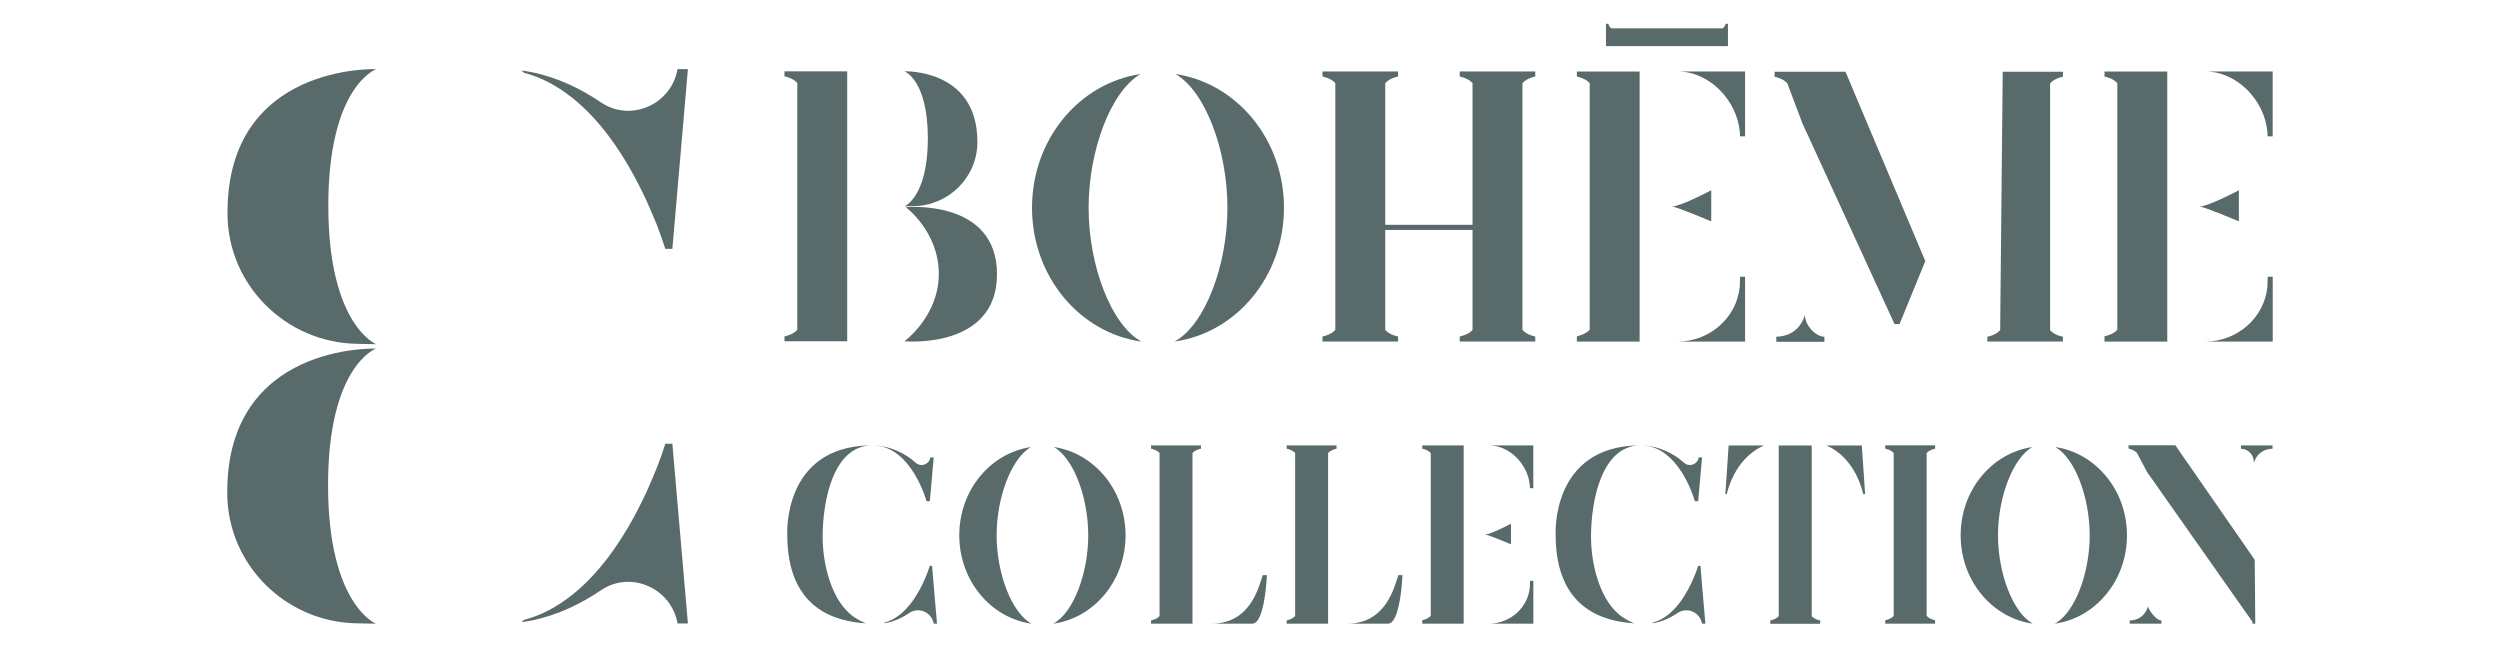 <svg width="176" height="46" viewBox="0 0 176 46" fill="none" xmlns="http://www.w3.org/2000/svg">
<path d="M23.113 14.479C23.113 22.891 26.482 24.231 26.482 24.231L25.091 24.204C20.14 24.104 16.064 20.102 16.016 15.113V14.959C16.016 4.468 26.485 4.866 26.485 4.866C26.485 4.866 23.113 6.067 23.113 14.479Z" fill="#596A6A"/>
<path d="M23.095 34.155C23.095 42.567 26.464 43.907 26.464 43.907L25.074 43.88C20.122 43.78 16.046 39.778 15.998 34.789V34.635C15.998 24.144 26.467 24.542 26.467 24.542C26.467 24.542 23.095 25.743 23.095 34.155Z" fill="#596A6A"/>
<path d="M47.335 31.24H46.831C46.831 31.24 46.831 31.255 46.825 31.276C46.819 31.291 46.81 31.306 46.81 31.321C46.774 31.43 46.699 31.656 46.597 31.964C46.568 32.046 46.538 32.133 46.502 32.227C46.466 32.32 46.43 32.432 46.385 32.55C46.34 32.667 46.298 32.791 46.247 32.915C46.07 33.362 45.851 33.881 45.596 34.442C45.531 34.602 45.459 34.765 45.369 34.931C45.363 34.937 45.354 34.952 45.354 34.967C45.282 35.127 45.207 35.281 45.12 35.441C44.988 35.719 44.841 36.002 44.688 36.289C43.627 38.254 42.168 40.388 40.264 41.894C40.258 41.9 40.243 41.915 40.234 41.915C39.239 42.703 38.121 43.319 36.887 43.639L36.719 43.799C36.968 43.762 37.216 43.726 37.456 43.675C39.311 43.295 40.951 42.477 42.318 41.547C44.41 40.138 47.266 41.408 47.697 43.892H48.429L47.335 31.24Z" fill="#596A6A"/>
<path d="M31.025 43.889C31.047 43.895 31.077 43.895 31.107 43.895L31.101 43.889C31.077 43.895 31.052 43.889 31.025 43.889Z" fill="#596A6A"/>
<path d="M47.335 17.522H46.831C46.831 17.522 46.831 17.506 46.825 17.485C46.819 17.47 46.81 17.455 46.81 17.44C46.774 17.331 46.699 17.105 46.597 16.797C46.568 16.716 46.538 16.628 46.502 16.535C46.466 16.441 46.43 16.329 46.385 16.212C46.34 16.094 46.298 15.97 46.247 15.846C46.07 15.4 45.851 14.881 45.596 14.319C45.531 14.159 45.459 13.996 45.369 13.83C45.363 13.824 45.354 13.809 45.354 13.794C45.282 13.634 45.207 13.48 45.12 13.32C44.988 13.043 44.841 12.759 44.688 12.472C43.627 10.507 42.168 8.373 40.264 6.867C40.258 6.861 40.243 6.846 40.234 6.846C39.239 6.058 38.121 5.443 36.887 5.123L36.719 4.963C36.968 4.999 37.216 5.035 37.456 5.086C39.311 5.467 40.951 6.285 42.318 7.214C44.41 8.624 47.266 7.353 47.697 4.869H48.429L47.335 17.522Z" fill="#596A6A"/>
<path d="M55.227 5.02H59.644V24.023H55.227V23.682C55.227 23.682 55.805 23.585 56.129 23.22V5.838C55.808 5.473 55.227 5.376 55.227 5.376V5.02ZM65.321 9.741C65.321 5.612 63.667 5.02 63.667 5.02C63.667 5.02 68.807 4.824 68.807 9.976V10.051C68.783 12.499 66.784 14.464 64.353 14.512L63.67 14.527C63.67 14.527 65.321 13.87 65.321 9.741ZM70.189 19.305C70.189 24.636 63.667 24.026 63.667 24.026C63.667 24.026 66.091 22.272 66.091 19.284C66.091 16.296 63.766 14.588 63.766 14.588C63.766 14.588 70.189 13.972 70.189 19.305Z" fill="#596A6A"/>
<path d="M80.36 24.047C76.008 23.443 72.654 19.456 72.654 14.63C72.654 9.804 75.975 5.85 80.297 5.213C78.193 6.426 76.638 10.601 76.638 14.63C76.638 18.692 78.226 22.888 80.36 24.047ZM90.392 14.627C90.392 19.453 87.038 23.437 82.689 24.044C84.826 22.885 86.411 18.686 86.411 14.627C86.411 10.567 84.856 6.423 82.752 5.21C87.068 5.85 90.392 9.819 90.392 14.627Z" fill="#596A6A"/>
<path d="M107.181 5.853V23.229C107.502 23.594 108.084 23.688 108.084 23.688V24.044H102.763V23.688C102.763 23.688 103.342 23.591 103.666 23.229V16.188H97.521V23.229C97.842 23.594 98.424 23.688 98.424 23.688V24.044H93.103V23.688C93.103 23.688 93.682 23.591 94.006 23.229V5.853C93.685 5.485 93.103 5.388 93.103 5.388V5.032H98.424V5.388C98.424 5.388 97.845 5.485 97.521 5.853V15.825H103.666V5.853C103.345 5.485 102.763 5.388 102.763 5.388V5.032H108.084V5.388C108.084 5.388 107.505 5.485 107.181 5.853Z" fill="#596A6A"/>
<path d="M115.43 5.032V24.047H111.012V23.673C111.012 23.673 111.59 23.576 111.914 23.214V5.853C111.593 5.488 111.012 5.391 111.012 5.391V5.035H115.43V5.032ZM120.471 15.587C120.471 15.587 118.004 14.54 117.698 14.54C118.313 14.537 120.471 13.393 120.471 13.393V15.587ZM122.854 5.032V9.599H122.5C122.497 9.481 122.488 9.366 122.479 9.258C122.266 7.036 120.327 5.032 118.109 5.032H122.854ZM122.5 19.48H122.854V24.047H118.109C120.324 24.047 122.266 22.399 122.479 20.178C122.488 20.066 122.497 19.598 122.5 19.48Z" fill="#596A6A"/>
<path d="M129.922 5.05L135.542 18.381L133.728 22.815H133.375L126.886 8.675L125.828 5.868C125.828 5.868 125.828 5.865 125.825 5.862C125.504 5.503 124.932 5.406 124.932 5.406V5.05H129.922ZM128.438 23.706V24.062H125.052V23.699C125.052 23.699 126.577 23.787 127.063 22.187C127.096 22.984 127.875 23.706 128.438 23.706ZM144.327 5.868V23.244C144.647 23.609 145.229 23.706 145.229 23.706V24.044H139.909V23.706C139.909 23.706 140.487 23.609 140.811 23.244L140.991 5.05H145.229V5.406C145.229 5.406 144.647 5.5 144.327 5.868Z" fill="#596A6A"/>
<path d="M152.576 5.032V24.047H148.158V23.673C148.158 23.673 148.737 23.576 149.06 23.214V5.853C148.74 5.488 148.158 5.391 148.158 5.391V5.035H152.576V5.032ZM157.617 15.587C157.617 15.587 155.151 14.54 154.845 14.54C155.459 14.537 157.617 13.393 157.617 13.393V15.587ZM159.997 5.032V9.599H159.643C159.64 9.481 159.631 9.366 159.622 9.258C159.41 7.036 157.47 5.032 155.253 5.032H159.997ZM159.646 19.48H160V24.047H155.256C157.47 24.047 159.413 22.399 159.625 20.178C159.634 20.066 159.64 19.598 159.646 19.48Z" fill="#596A6A"/>
<path d="M57.914 37.798C57.914 39.672 58.495 42.035 59.814 43.194L59.94 43.303C59.94 43.303 59.952 43.312 59.958 43.318C60.015 43.361 60.069 43.403 60.129 43.442C60.129 43.445 60.135 43.448 60.141 43.448C60.336 43.581 60.614 43.744 60.959 43.883C58.729 43.738 55.423 42.823 55.423 37.632C55.423 37.632 55.079 31.439 61.286 31.354C58.651 31.475 57.914 35.248 57.914 37.798ZM61.598 43.904C61.598 43.904 61.583 43.907 61.574 43.904C61.583 43.904 61.592 43.904 61.598 43.904ZM61.589 31.357C62.665 31.405 63.756 31.924 64.46 32.573C64.58 32.685 64.73 32.736 64.876 32.736C65.167 32.736 65.449 32.531 65.5 32.199H65.734L65.461 35.284H65.227C65.227 35.284 64.202 31.517 61.589 31.357ZM65.968 43.907H65.734C65.596 43.107 64.685 42.7 64.016 43.152C63.579 43.451 63.057 43.714 62.464 43.837C62.386 43.852 62.308 43.865 62.227 43.877L62.281 43.825C62.677 43.723 63.033 43.523 63.351 43.27C63.351 43.27 63.357 43.264 63.36 43.264C63.965 42.781 64.433 42.093 64.772 41.462C64.82 41.371 64.868 41.278 64.909 41.19C64.936 41.139 64.96 41.091 64.984 41.036C64.984 41.031 64.984 41.027 64.99 41.024C65.017 40.97 65.041 40.919 65.062 40.867C65.143 40.686 65.215 40.52 65.269 40.376C65.284 40.336 65.299 40.297 65.314 40.258C65.329 40.222 65.341 40.185 65.35 40.155C65.362 40.125 65.371 40.098 65.38 40.071C65.413 39.971 65.437 39.899 65.449 39.865C65.449 39.859 65.449 39.856 65.455 39.85C65.455 39.844 65.455 39.838 65.455 39.838H65.617L65.965 43.907H65.968Z" fill="#596A6A"/>
<path d="M72.62 43.907C69.748 43.509 67.533 40.877 67.533 37.69C67.533 34.502 69.727 31.892 72.578 31.472C71.19 32.275 70.162 35.031 70.162 37.69C70.162 40.349 71.211 43.144 72.62 43.907ZM79.24 37.69C79.24 40.877 77.025 43.506 74.154 43.907C75.566 43.141 76.612 40.37 76.612 37.69C76.612 35.01 75.584 32.272 74.196 31.472C77.046 31.895 79.24 34.514 79.24 37.69Z" fill="#596A6A"/>
<path d="M84.548 31.354V31.589C84.548 31.589 84.164 31.653 83.951 31.894V43.907H81.035V43.671C81.035 43.671 81.419 43.608 81.632 43.37V31.894C81.419 31.653 81.035 31.589 81.035 31.589V31.354H84.548ZM89.188 40.49C89.188 40.49 89.131 42.02 88.822 43.035C88.672 43.533 88.459 43.907 88.165 43.907H85.288C88.055 43.907 88.624 41.281 88.897 40.49H89.188Z" fill="#596A6A"/>
<path d="M94.095 31.354V31.589C94.095 31.589 93.711 31.653 93.498 31.894V43.907H90.582V43.671C90.582 43.671 90.966 43.608 91.178 43.37V31.894C90.966 31.653 90.582 31.589 90.582 31.589V31.354H94.095ZM98.734 40.49C98.734 40.49 98.677 42.02 98.369 43.035C98.219 43.533 98.006 43.907 97.712 43.907H94.835C97.602 43.907 98.171 41.281 98.444 40.49H98.734Z" fill="#596A6A"/>
<path d="M103.043 31.354V43.907H100.127V43.659C100.127 43.659 100.511 43.596 100.723 43.358V31.894C100.511 31.653 100.127 31.589 100.127 31.589V31.354H103.043ZM106.373 38.32C106.373 38.32 104.746 37.629 104.542 37.629C104.946 37.626 106.373 36.871 106.373 36.871V38.32ZM107.944 31.354V34.369H107.71C107.707 34.291 107.704 34.215 107.695 34.143C107.554 32.676 106.274 31.354 104.812 31.354H107.944ZM107.713 40.892H107.947V43.907H104.815C106.277 43.907 107.56 42.82 107.698 41.353C107.704 41.278 107.71 40.97 107.713 40.892Z" fill="#596A6A"/>
<path d="M112.008 37.798C112.008 39.672 112.589 42.035 113.908 43.194C113.95 43.231 113.992 43.267 114.034 43.303C114.04 43.309 114.046 43.312 114.052 43.318C114.109 43.361 114.163 43.403 114.223 43.442C114.226 43.445 114.229 43.448 114.235 43.448C114.43 43.581 114.708 43.744 115.053 43.883C112.823 43.738 109.517 42.823 109.517 37.632C109.517 37.632 109.172 31.439 115.38 31.354C112.742 31.475 112.008 35.248 112.008 37.798ZM115.688 43.904C115.688 43.904 115.673 43.907 115.664 43.904C115.676 43.904 115.682 43.904 115.688 43.904ZM115.679 31.357C116.755 31.405 117.846 31.924 118.551 32.573C118.671 32.685 118.82 32.736 118.967 32.736C119.255 32.736 119.54 32.531 119.591 32.199H119.824L119.552 35.284H119.318C119.318 35.284 118.293 31.517 115.679 31.357ZM120.058 43.907H119.824C119.687 43.107 118.775 42.7 118.107 43.152C117.669 43.451 117.148 43.714 116.555 43.837C116.477 43.852 116.399 43.865 116.318 43.877L116.372 43.825C116.767 43.723 117.124 43.523 117.442 43.27C117.445 43.27 117.448 43.264 117.451 43.264C118.056 42.781 118.524 42.093 118.862 41.462C118.91 41.371 118.958 41.278 119 41.19C119.027 41.139 119.051 41.091 119.075 41.036C119.075 41.031 119.078 41.027 119.081 41.024C119.108 40.97 119.132 40.919 119.153 40.867C119.234 40.686 119.306 40.52 119.36 40.376C119.375 40.336 119.39 40.297 119.405 40.258C119.42 40.222 119.429 40.185 119.441 40.155C119.453 40.125 119.462 40.098 119.471 40.071C119.504 39.971 119.528 39.899 119.54 39.865C119.54 39.859 119.543 39.856 119.546 39.85C119.549 39.844 119.549 39.838 119.549 39.838H119.711L120.058 43.907Z" fill="#596A6A"/>
<path d="M121.696 31.363H124.189C122.052 32.278 121.567 34.78 121.567 34.78H121.465L121.696 31.363ZM127.543 43.376C127.756 43.617 128.14 43.681 128.14 43.681V43.916H124.627V43.681C124.627 43.681 125.011 43.617 125.223 43.376V31.363H127.546V43.376H127.543ZM131.305 34.78H131.164C131.164 34.78 130.708 32.278 128.577 31.363H131.071L131.305 34.78Z" fill="#596A6A"/>
<path d="M135.637 31.895V43.358C135.85 43.596 136.233 43.663 136.233 43.663V43.907H132.721V43.663C132.721 43.663 133.104 43.599 133.317 43.358V31.895C133.104 31.65 132.721 31.587 132.721 31.587V31.352H136.233V31.587C136.233 31.587 135.85 31.653 135.637 31.895Z" fill="#596A6A"/>
<path d="M143.116 43.907C140.244 43.509 138.029 40.877 138.029 37.69C138.029 34.502 140.223 31.892 143.074 31.472C141.686 32.275 140.658 35.031 140.658 37.69C140.658 40.349 141.707 43.144 143.116 43.907ZM149.739 37.69C149.739 40.877 147.524 43.506 144.656 43.907C146.068 43.141 147.114 40.37 147.114 37.69C147.114 35.01 146.086 32.272 144.698 31.472C147.545 31.895 149.739 34.514 149.739 37.69Z" fill="#596A6A"/>
<path d="M158.733 39.41L158.772 43.904H158.565V43.765L151.141 33.213L150.443 31.891C150.443 31.891 150.443 31.888 150.44 31.885C150.227 31.647 149.85 31.584 149.85 31.584V31.348H153.144L158.733 39.41ZM152.163 43.684V43.907H149.934V43.678C149.934 43.678 150.905 43.738 151.225 42.679C151.213 42.881 151.792 43.684 152.163 43.684ZM159.986 31.354V31.593C159.986 31.593 158.994 31.535 158.673 32.592C158.673 31.879 158.134 31.59 157.762 31.59V31.354H159.986Z" fill="#596A6A"/>
<path d="M121.648 3.248H113.061V1.676H113.228C113.228 1.676 113.27 1.881 113.435 1.996H121.276C121.441 1.881 121.486 1.676 121.486 1.676H121.648V3.248Z" fill="#596A6A"/>
</svg>
